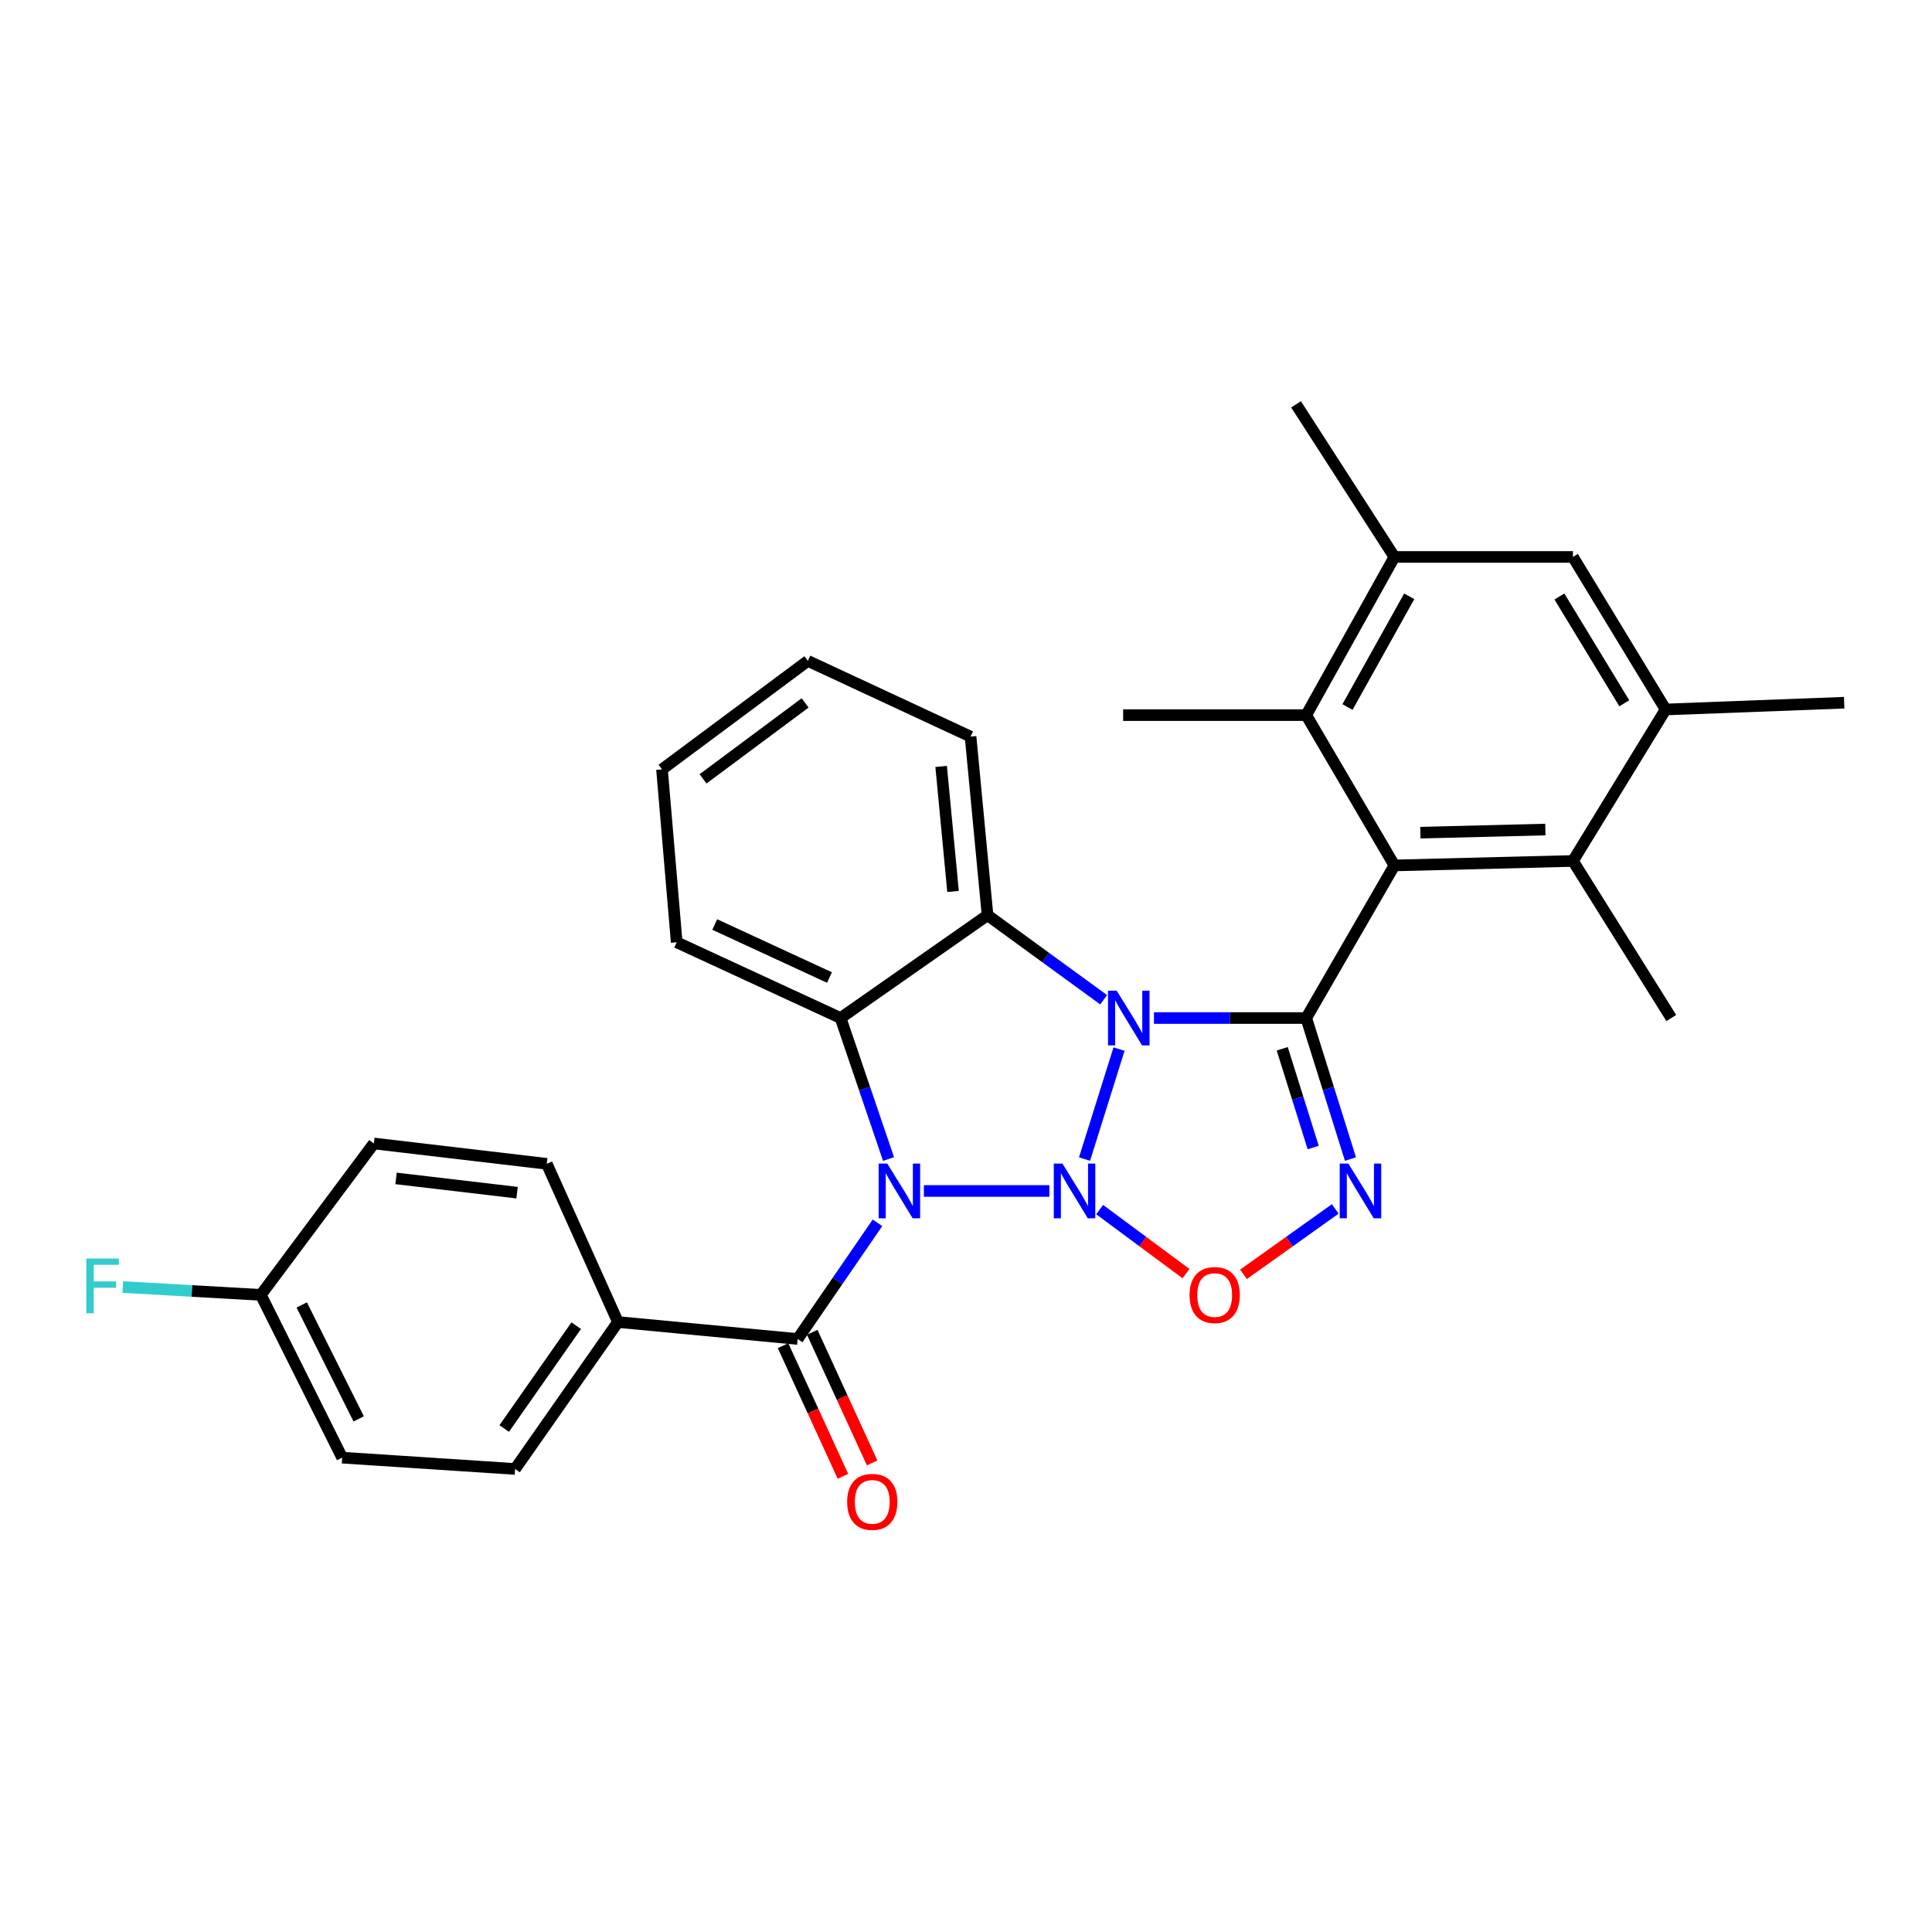 <?xml version='1.0' encoding='iso-8859-1'?>
<svg version='1.1' baseProfile='full'
              xmlns='http://www.w3.org/2000/svg'
                      xmlns:rdkit='http://www.rdkit.org/xml'
                      xmlns:xlink='http://www.w3.org/1999/xlink'
                  xml:space='preserve'
width='1000px' height='1000px' viewBox='0 0 1000 1000'>
<!-- END OF HEADER -->
<rect style='opacity:1.0;fill:#FFFFFF;stroke:none' width='1000' height='1000' x='0' y='0'> </rect>
<path class='bond-0' d='M 561.354,599.932 L 579.209,543.003' style='fill:none;fill-rule:evenodd;stroke:#0000FF;stroke-width:6px;stroke-linecap:butt;stroke-linejoin:miter;stroke-opacity:1' />
<path class='bond-1' d='M 543.171,616.437 L 478.198,616.437' style='fill:none;fill-rule:evenodd;stroke:#0000FF;stroke-width:6px;stroke-linecap:butt;stroke-linejoin:miter;stroke-opacity:1' />
<path class='bond-6' d='M 569.175,626.075 L 591.52,642.644' style='fill:none;fill-rule:evenodd;stroke:#0000FF;stroke-width:6px;stroke-linecap:butt;stroke-linejoin:miter;stroke-opacity:1' />
<path class='bond-6' d='M 591.52,642.644 L 613.864,659.214' style='fill:none;fill-rule:evenodd;stroke:#FF0000;stroke-width:6px;stroke-linecap:butt;stroke-linejoin:miter;stroke-opacity:1' />
<path class='bond-2' d='M 597.286,526.93 L 636.694,526.93' style='fill:none;fill-rule:evenodd;stroke:#0000FF;stroke-width:6px;stroke-linecap:butt;stroke-linejoin:miter;stroke-opacity:1' />
<path class='bond-2' d='M 636.694,526.93 L 676.102,526.93' style='fill:none;fill-rule:evenodd;stroke:#000000;stroke-width:6px;stroke-linecap:butt;stroke-linejoin:miter;stroke-opacity:1' />
<path class='bond-4' d='M 571.249,517.464 L 541.198,495.583' style='fill:none;fill-rule:evenodd;stroke:#0000FF;stroke-width:6px;stroke-linecap:butt;stroke-linejoin:miter;stroke-opacity:1' />
<path class='bond-4' d='M 541.198,495.583 L 511.147,473.703' style='fill:none;fill-rule:evenodd;stroke:#000000;stroke-width:6px;stroke-linecap:butt;stroke-linejoin:miter;stroke-opacity:1' />
<path class='bond-5' d='M 459.898,599.913 L 447.49,563.422' style='fill:none;fill-rule:evenodd;stroke:#0000FF;stroke-width:6px;stroke-linecap:butt;stroke-linejoin:miter;stroke-opacity:1' />
<path class='bond-5' d='M 447.49,563.422 L 435.081,526.93' style='fill:none;fill-rule:evenodd;stroke:#000000;stroke-width:6px;stroke-linecap:butt;stroke-linejoin:miter;stroke-opacity:1' />
<path class='bond-8' d='M 454.189,632.921 L 433.525,662.989' style='fill:none;fill-rule:evenodd;stroke:#0000FF;stroke-width:6px;stroke-linecap:butt;stroke-linejoin:miter;stroke-opacity:1' />
<path class='bond-8' d='M 433.525,662.989 L 412.862,693.057' style='fill:none;fill-rule:evenodd;stroke:#000000;stroke-width:6px;stroke-linecap:butt;stroke-linejoin:miter;stroke-opacity:1' />
<path class='bond-7' d='M 676.102,526.93 L 721.741,447.947' style='fill:none;fill-rule:evenodd;stroke:#000000;stroke-width:6px;stroke-linecap:butt;stroke-linejoin:miter;stroke-opacity:1' />
<path class='bond-30' d='M 676.102,526.93 L 687.55,563.431' style='fill:none;fill-rule:evenodd;stroke:#000000;stroke-width:6px;stroke-linecap:butt;stroke-linejoin:miter;stroke-opacity:1' />
<path class='bond-30' d='M 687.55,563.431 L 698.997,599.932' style='fill:none;fill-rule:evenodd;stroke:#0000FF;stroke-width:6px;stroke-linecap:butt;stroke-linejoin:miter;stroke-opacity:1' />
<path class='bond-30' d='M 663.681,542.853 L 671.695,568.404' style='fill:none;fill-rule:evenodd;stroke:#000000;stroke-width:6px;stroke-linecap:butt;stroke-linejoin:miter;stroke-opacity:1' />
<path class='bond-30' d='M 671.695,568.404 L 679.708,593.954' style='fill:none;fill-rule:evenodd;stroke:#0000FF;stroke-width:6px;stroke-linecap:butt;stroke-linejoin:miter;stroke-opacity:1' />
<path class='bond-3' d='M 691.117,625.745 L 667.375,642.67' style='fill:none;fill-rule:evenodd;stroke:#0000FF;stroke-width:6px;stroke-linecap:butt;stroke-linejoin:miter;stroke-opacity:1' />
<path class='bond-3' d='M 667.375,642.67 L 643.633,659.595' style='fill:none;fill-rule:evenodd;stroke:#FF0000;stroke-width:6px;stroke-linecap:butt;stroke-linejoin:miter;stroke-opacity:1' />
<path class='bond-18' d='M 511.147,473.703 L 502.359,381.269' style='fill:none;fill-rule:evenodd;stroke:#000000;stroke-width:6px;stroke-linecap:butt;stroke-linejoin:miter;stroke-opacity:1' />
<path class='bond-18' d='M 493.287,461.41 L 487.136,396.707' style='fill:none;fill-rule:evenodd;stroke:#000000;stroke-width:6px;stroke-linecap:butt;stroke-linejoin:miter;stroke-opacity:1' />
<path class='bond-31' d='M 511.147,473.703 L 435.081,526.93' style='fill:none;fill-rule:evenodd;stroke:#000000;stroke-width:6px;stroke-linecap:butt;stroke-linejoin:miter;stroke-opacity:1' />
<path class='bond-19' d='M 435.081,526.93 L 350.255,487.725' style='fill:none;fill-rule:evenodd;stroke:#000000;stroke-width:6px;stroke-linecap:butt;stroke-linejoin:miter;stroke-opacity:1' />
<path class='bond-19' d='M 429.329,505.966 L 369.95,478.522' style='fill:none;fill-rule:evenodd;stroke:#000000;stroke-width:6px;stroke-linecap:butt;stroke-linejoin:miter;stroke-opacity:1' />
<path class='bond-9' d='M 721.741,447.947 L 814.147,445.63' style='fill:none;fill-rule:evenodd;stroke:#000000;stroke-width:6px;stroke-linecap:butt;stroke-linejoin:miter;stroke-opacity:1' />
<path class='bond-9' d='M 735.185,430.989 L 799.869,429.367' style='fill:none;fill-rule:evenodd;stroke:#000000;stroke-width:6px;stroke-linecap:butt;stroke-linejoin:miter;stroke-opacity:1' />
<path class='bond-10' d='M 721.741,447.947 L 676.102,370.146' style='fill:none;fill-rule:evenodd;stroke:#000000;stroke-width:6px;stroke-linecap:butt;stroke-linejoin:miter;stroke-opacity:1' />
<path class='bond-14' d='M 412.862,693.057 L 319.847,684.287' style='fill:none;fill-rule:evenodd;stroke:#000000;stroke-width:6px;stroke-linecap:butt;stroke-linejoin:miter;stroke-opacity:1' />
<path class='bond-15' d='M 405.309,696.519 L 420.803,730.318' style='fill:none;fill-rule:evenodd;stroke:#000000;stroke-width:6px;stroke-linecap:butt;stroke-linejoin:miter;stroke-opacity:1' />
<path class='bond-15' d='M 420.803,730.318 L 436.297,764.118' style='fill:none;fill-rule:evenodd;stroke:#FF0000;stroke-width:6px;stroke-linecap:butt;stroke-linejoin:miter;stroke-opacity:1' />
<path class='bond-15' d='M 420.414,689.595 L 435.908,723.394' style='fill:none;fill-rule:evenodd;stroke:#000000;stroke-width:6px;stroke-linecap:butt;stroke-linejoin:miter;stroke-opacity:1' />
<path class='bond-15' d='M 435.908,723.394 L 451.402,757.194' style='fill:none;fill-rule:evenodd;stroke:#FF0000;stroke-width:6px;stroke-linecap:butt;stroke-linejoin:miter;stroke-opacity:1' />
<path class='bond-11' d='M 814.147,445.63 L 862.122,367.229' style='fill:none;fill-rule:evenodd;stroke:#000000;stroke-width:6px;stroke-linecap:butt;stroke-linejoin:miter;stroke-opacity:1' />
<path class='bond-24' d='M 814.147,445.63 L 865.057,526.93' style='fill:none;fill-rule:evenodd;stroke:#000000;stroke-width:6px;stroke-linecap:butt;stroke-linejoin:miter;stroke-opacity:1' />
<path class='bond-12' d='M 676.102,370.146 L 721.741,288.273' style='fill:none;fill-rule:evenodd;stroke:#000000;stroke-width:6px;stroke-linecap:butt;stroke-linejoin:miter;stroke-opacity:1' />
<path class='bond-12' d='M 697.461,365.955 L 729.409,308.645' style='fill:none;fill-rule:evenodd;stroke:#000000;stroke-width:6px;stroke-linecap:butt;stroke-linejoin:miter;stroke-opacity:1' />
<path class='bond-25' d='M 676.102,370.146 L 581.333,370.146' style='fill:none;fill-rule:evenodd;stroke:#000000;stroke-width:6px;stroke-linecap:butt;stroke-linejoin:miter;stroke-opacity:1' />
<path class='bond-27' d='M 862.122,367.229 L 954.545,363.721' style='fill:none;fill-rule:evenodd;stroke:#000000;stroke-width:6px;stroke-linecap:butt;stroke-linejoin:miter;stroke-opacity:1' />
<path class='bond-34' d='M 862.122,367.229 L 814.147,288.273' style='fill:none;fill-rule:evenodd;stroke:#000000;stroke-width:6px;stroke-linecap:butt;stroke-linejoin:miter;stroke-opacity:1' />
<path class='bond-34' d='M 840.725,364.014 L 807.142,308.745' style='fill:none;fill-rule:evenodd;stroke:#000000;stroke-width:6px;stroke-linecap:butt;stroke-linejoin:miter;stroke-opacity:1' />
<path class='bond-13' d='M 721.741,288.273 L 814.147,288.273' style='fill:none;fill-rule:evenodd;stroke:#000000;stroke-width:6px;stroke-linecap:butt;stroke-linejoin:miter;stroke-opacity:1' />
<path class='bond-26' d='M 721.741,288.273 L 670.831,209.29' style='fill:none;fill-rule:evenodd;stroke:#000000;stroke-width:6px;stroke-linecap:butt;stroke-linejoin:miter;stroke-opacity:1' />
<path class='bond-16' d='M 319.847,684.287 L 266.61,760.335' style='fill:none;fill-rule:evenodd;stroke:#000000;stroke-width:6px;stroke-linecap:butt;stroke-linejoin:miter;stroke-opacity:1' />
<path class='bond-16' d='M 298.249,686.165 L 260.983,739.398' style='fill:none;fill-rule:evenodd;stroke:#000000;stroke-width:6px;stroke-linecap:butt;stroke-linejoin:miter;stroke-opacity:1' />
<path class='bond-17' d='M 319.847,684.287 L 283.005,602.396' style='fill:none;fill-rule:evenodd;stroke:#000000;stroke-width:6px;stroke-linecap:butt;stroke-linejoin:miter;stroke-opacity:1' />
<path class='bond-22' d='M 266.61,760.335 L 177.113,754.482' style='fill:none;fill-rule:evenodd;stroke:#000000;stroke-width:6px;stroke-linecap:butt;stroke-linejoin:miter;stroke-opacity:1' />
<path class='bond-21' d='M 283.005,602.396 L 193.507,591.863' style='fill:none;fill-rule:evenodd;stroke:#000000;stroke-width:6px;stroke-linecap:butt;stroke-linejoin:miter;stroke-opacity:1' />
<path class='bond-21' d='M 267.638,617.319 L 204.99,609.946' style='fill:none;fill-rule:evenodd;stroke:#000000;stroke-width:6px;stroke-linecap:butt;stroke-linejoin:miter;stroke-opacity:1' />
<path class='bond-29' d='M 502.359,381.269 L 418.133,342.073' style='fill:none;fill-rule:evenodd;stroke:#000000;stroke-width:6px;stroke-linecap:butt;stroke-linejoin:miter;stroke-opacity:1' />
<path class='bond-28' d='M 350.255,487.725 L 342.648,398.227' style='fill:none;fill-rule:evenodd;stroke:#000000;stroke-width:6px;stroke-linecap:butt;stroke-linejoin:miter;stroke-opacity:1' />
<path class='bond-20' d='M 134.999,670.228 L 193.507,591.863' style='fill:none;fill-rule:evenodd;stroke:#000000;stroke-width:6px;stroke-linecap:butt;stroke-linejoin:miter;stroke-opacity:1' />
<path class='bond-23' d='M 134.999,670.228 L 99.289,668.203' style='fill:none;fill-rule:evenodd;stroke:#000000;stroke-width:6px;stroke-linecap:butt;stroke-linejoin:miter;stroke-opacity:1' />
<path class='bond-23' d='M 99.289,668.203 L 63.579,666.178' style='fill:none;fill-rule:evenodd;stroke:#33CCCC;stroke-width:6px;stroke-linecap:butt;stroke-linejoin:miter;stroke-opacity:1' />
<path class='bond-33' d='M 134.999,670.228 L 177.113,754.482' style='fill:none;fill-rule:evenodd;stroke:#000000;stroke-width:6px;stroke-linecap:butt;stroke-linejoin:miter;stroke-opacity:1' />
<path class='bond-33' d='M 156.18,675.437 L 185.659,734.415' style='fill:none;fill-rule:evenodd;stroke:#000000;stroke-width:6px;stroke-linecap:butt;stroke-linejoin:miter;stroke-opacity:1' />
<path class='bond-32' d='M 342.648,398.227 L 418.133,342.073' style='fill:none;fill-rule:evenodd;stroke:#000000;stroke-width:6px;stroke-linecap:butt;stroke-linejoin:miter;stroke-opacity:1' />
<path class='bond-32' d='M 363.889,403.136 L 416.728,363.828' style='fill:none;fill-rule:evenodd;stroke:#000000;stroke-width:6px;stroke-linecap:butt;stroke-linejoin:miter;stroke-opacity:1' />
<path  class='atom-0' d='M 549.918 602.277
L 559.198 617.277
Q 560.118 618.757, 561.598 621.437
Q 563.078 624.117, 563.158 624.277
L 563.158 602.277
L 566.918 602.277
L 566.918 630.597
L 563.038 630.597
L 553.078 614.197
Q 551.918 612.277, 550.678 610.077
Q 549.478 607.877, 549.118 607.197
L 549.118 630.597
L 545.438 630.597
L 545.438 602.277
L 549.918 602.277
' fill='#0000FF'/>
<path  class='atom-1' d='M 577.99 512.77
L 587.27 527.77
Q 588.19 529.25, 589.67 531.93
Q 591.15 534.61, 591.23 534.77
L 591.23 512.77
L 594.99 512.77
L 594.99 541.09
L 591.11 541.09
L 581.15 524.69
Q 579.99 522.77, 578.75 520.57
Q 577.55 518.37, 577.19 517.69
L 577.19 541.09
L 573.51 541.09
L 573.51 512.77
L 577.99 512.77
' fill='#0000FF'/>
<path  class='atom-2' d='M 459.257 602.277
L 468.537 617.277
Q 469.457 618.757, 470.937 621.437
Q 472.417 624.117, 472.497 624.277
L 472.497 602.277
L 476.257 602.277
L 476.257 630.597
L 472.377 630.597
L 462.417 614.197
Q 461.257 612.277, 460.017 610.077
Q 458.817 607.877, 458.457 607.197
L 458.457 630.597
L 454.777 630.597
L 454.777 602.277
L 459.257 602.277
' fill='#0000FF'/>
<path  class='atom-4' d='M 697.914 602.277
L 707.194 617.277
Q 708.114 618.757, 709.594 621.437
Q 711.074 624.117, 711.154 624.277
L 711.154 602.277
L 714.914 602.277
L 714.914 630.597
L 711.034 630.597
L 701.074 614.197
Q 699.914 612.277, 698.674 610.077
Q 697.474 607.877, 697.114 607.197
L 697.114 630.597
L 693.434 630.597
L 693.434 602.277
L 697.914 602.277
' fill='#0000FF'/>
<path  class='atom-7' d='M 615.717 670.308
Q 615.717 663.508, 619.077 659.708
Q 622.437 655.908, 628.717 655.908
Q 634.997 655.908, 638.357 659.708
Q 641.717 663.508, 641.717 670.308
Q 641.717 677.188, 638.317 681.108
Q 634.917 684.988, 628.717 684.988
Q 622.477 684.988, 619.077 681.108
Q 615.717 677.228, 615.717 670.308
M 628.717 681.788
Q 633.037 681.788, 635.357 678.908
Q 637.717 675.988, 637.717 670.308
Q 637.717 664.748, 635.357 661.948
Q 633.037 659.108, 628.717 659.108
Q 624.397 659.108, 622.037 661.908
Q 619.717 664.708, 619.717 670.308
Q 619.717 676.028, 622.037 678.908
Q 624.397 681.788, 628.717 681.788
' fill='#FF0000'/>
<path  class='atom-16' d='M 438.476 777.372
Q 438.476 770.572, 441.836 766.772
Q 445.196 762.972, 451.476 762.972
Q 457.756 762.972, 461.116 766.772
Q 464.476 770.572, 464.476 777.372
Q 464.476 784.252, 461.076 788.172
Q 457.676 792.052, 451.476 792.052
Q 445.236 792.052, 441.836 788.172
Q 438.476 784.292, 438.476 777.372
M 451.476 788.852
Q 455.796 788.852, 458.116 785.972
Q 460.476 783.052, 460.476 777.372
Q 460.476 771.812, 458.116 769.012
Q 455.796 766.172, 451.476 766.172
Q 447.156 766.172, 444.796 768.972
Q 442.476 771.772, 442.476 777.372
Q 442.476 783.092, 444.796 785.972
Q 447.156 788.852, 451.476 788.852
' fill='#FF0000'/>
<path  class='atom-24' d='M 44.689 651.424
L 61.529 651.424
L 61.529 654.664
L 48.489 654.664
L 48.489 663.264
L 60.089 663.264
L 60.089 666.544
L 48.489 666.544
L 48.489 679.744
L 44.689 679.744
L 44.689 651.424
' fill='#33CCCC'/>
</svg>
